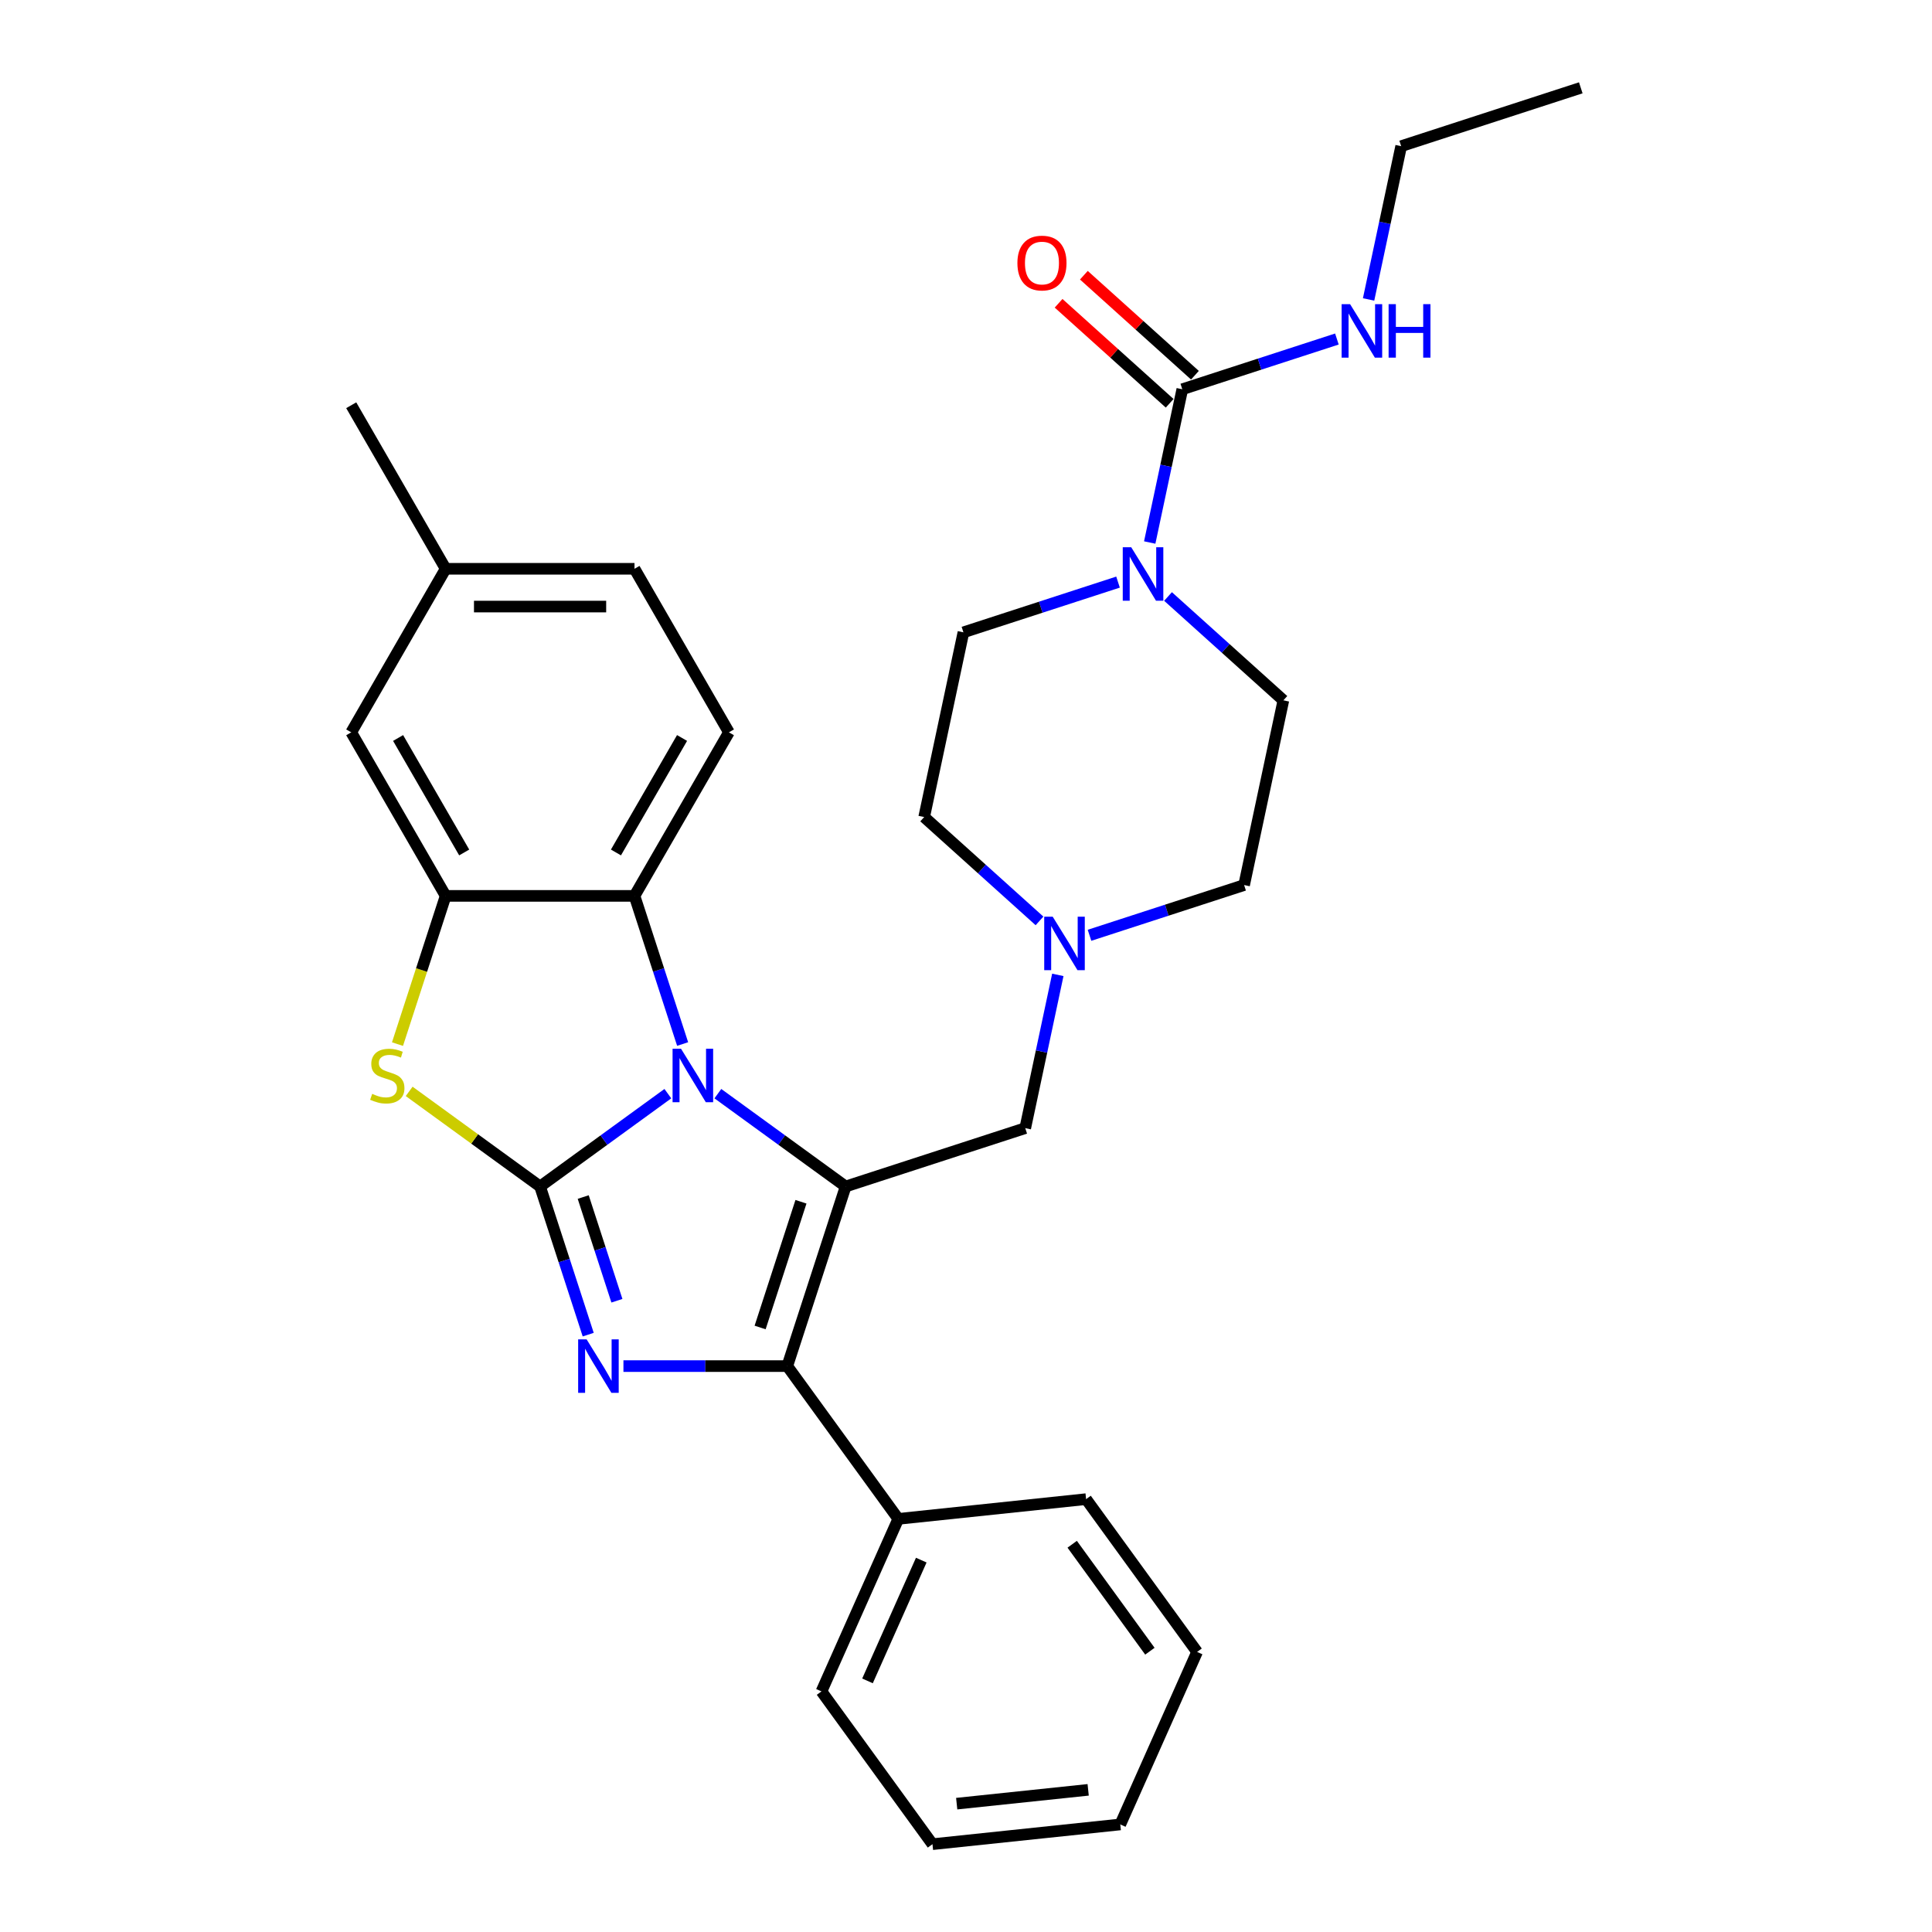 <?xml version='1.0' encoding='iso-8859-1'?>
<svg version='1.1' baseProfile='full'
              xmlns='http://www.w3.org/2000/svg'
                      xmlns:rdkit='http://www.rdkit.org/xml'
                      xmlns:xlink='http://www.w3.org/1999/xlink'
                  xml:space='preserve'
width='1000px' height='1000px' viewBox='0 0 1000 1000'>
<!-- END OF HEADER -->
<rect style='opacity:1.0;fill:#FFFFFF;stroke:none' width='1000' height='1000' x='0' y='0'> </rect>
<path class='bond-0' d='M 279.543,614.127 L 312.611,590.102' style='fill:none;fill-rule:evenodd;stroke:#000000;stroke-width:6px;stroke-linecap:butt;stroke-linejoin:miter;stroke-opacity:1' />
<path class='bond-0' d='M 312.611,590.102 L 345.68,566.076' style='fill:none;fill-rule:evenodd;stroke:#0000FF;stroke-width:6px;stroke-linecap:butt;stroke-linejoin:miter;stroke-opacity:1' />
<path class='bond-2' d='M 279.543,614.127 L 292,652.467' style='fill:none;fill-rule:evenodd;stroke:#000000;stroke-width:6px;stroke-linecap:butt;stroke-linejoin:miter;stroke-opacity:1' />
<path class='bond-2' d='M 292,652.467 L 304.457,690.806' style='fill:none;fill-rule:evenodd;stroke:#0000FF;stroke-width:6px;stroke-linecap:butt;stroke-linejoin:miter;stroke-opacity:1' />
<path class='bond-2' d='M 301.873,619.588 L 310.593,646.426' style='fill:none;fill-rule:evenodd;stroke:#000000;stroke-width:6px;stroke-linecap:butt;stroke-linejoin:miter;stroke-opacity:1' />
<path class='bond-2' d='M 310.593,646.426 L 319.313,673.263' style='fill:none;fill-rule:evenodd;stroke:#0000FF;stroke-width:6px;stroke-linecap:butt;stroke-linejoin:miter;stroke-opacity:1' />
<path class='bond-4' d='M 279.543,614.127 L 245.663,589.512' style='fill:none;fill-rule:evenodd;stroke:#000000;stroke-width:6px;stroke-linecap:butt;stroke-linejoin:miter;stroke-opacity:1' />
<path class='bond-4' d='M 245.663,589.512 L 211.783,564.897' style='fill:none;fill-rule:evenodd;stroke:#CCCC00;stroke-width:6px;stroke-linecap:butt;stroke-linejoin:miter;stroke-opacity:1' />
<path class='bond-1' d='M 371.564,566.076 L 404.632,590.102' style='fill:none;fill-rule:evenodd;stroke:#0000FF;stroke-width:6px;stroke-linecap:butt;stroke-linejoin:miter;stroke-opacity:1' />
<path class='bond-1' d='M 404.632,590.102 L 437.701,614.127' style='fill:none;fill-rule:evenodd;stroke:#000000;stroke-width:6px;stroke-linecap:butt;stroke-linejoin:miter;stroke-opacity:1' />
<path class='bond-5' d='M 353.331,540.388 L 340.874,502.049' style='fill:none;fill-rule:evenodd;stroke:#0000FF;stroke-width:6px;stroke-linecap:butt;stroke-linejoin:miter;stroke-opacity:1' />
<path class='bond-5' d='M 340.874,502.049 L 328.416,463.71' style='fill:none;fill-rule:evenodd;stroke:#000000;stroke-width:6px;stroke-linecap:butt;stroke-linejoin:miter;stroke-opacity:1' />
<path class='bond-9' d='M 437.701,614.127 L 530.664,583.922' style='fill:none;fill-rule:evenodd;stroke:#000000;stroke-width:6px;stroke-linecap:butt;stroke-linejoin:miter;stroke-opacity:1' />
<path class='bond-30' d='M 437.701,614.127 L 407.496,707.091' style='fill:none;fill-rule:evenodd;stroke:#000000;stroke-width:6px;stroke-linecap:butt;stroke-linejoin:miter;stroke-opacity:1' />
<path class='bond-30' d='M 414.578,622.031 L 393.434,687.105' style='fill:none;fill-rule:evenodd;stroke:#000000;stroke-width:6px;stroke-linecap:butt;stroke-linejoin:miter;stroke-opacity:1' />
<path class='bond-3' d='M 322.69,707.091 L 365.093,707.091' style='fill:none;fill-rule:evenodd;stroke:#0000FF;stroke-width:6px;stroke-linecap:butt;stroke-linejoin:miter;stroke-opacity:1' />
<path class='bond-3' d='M 365.093,707.091 L 407.496,707.091' style='fill:none;fill-rule:evenodd;stroke:#000000;stroke-width:6px;stroke-linecap:butt;stroke-linejoin:miter;stroke-opacity:1' />
<path class='bond-12' d='M 407.496,707.091 L 464.95,786.17' style='fill:none;fill-rule:evenodd;stroke:#000000;stroke-width:6px;stroke-linecap:butt;stroke-linejoin:miter;stroke-opacity:1' />
<path class='bond-6' d='M 205.742,540.427 L 218.206,502.069' style='fill:none;fill-rule:evenodd;stroke:#CCCC00;stroke-width:6px;stroke-linecap:butt;stroke-linejoin:miter;stroke-opacity:1' />
<path class='bond-6' d='M 218.206,502.069 L 230.669,463.71' style='fill:none;fill-rule:evenodd;stroke:#000000;stroke-width:6px;stroke-linecap:butt;stroke-linejoin:miter;stroke-opacity:1' />
<path class='bond-11' d='M 328.416,463.71 L 377.29,379.058' style='fill:none;fill-rule:evenodd;stroke:#000000;stroke-width:6px;stroke-linecap:butt;stroke-linejoin:miter;stroke-opacity:1' />
<path class='bond-11' d='M 318.817,441.237 L 353.029,381.981' style='fill:none;fill-rule:evenodd;stroke:#000000;stroke-width:6px;stroke-linecap:butt;stroke-linejoin:miter;stroke-opacity:1' />
<path class='bond-31' d='M 328.416,463.71 L 230.669,463.71' style='fill:none;fill-rule:evenodd;stroke:#000000;stroke-width:6px;stroke-linecap:butt;stroke-linejoin:miter;stroke-opacity:1' />
<path class='bond-13' d='M 230.669,463.71 L 181.795,379.058' style='fill:none;fill-rule:evenodd;stroke:#000000;stroke-width:6px;stroke-linecap:butt;stroke-linejoin:miter;stroke-opacity:1' />
<path class='bond-13' d='M 240.268,441.237 L 206.057,381.981' style='fill:none;fill-rule:evenodd;stroke:#000000;stroke-width:6px;stroke-linecap:butt;stroke-linejoin:miter;stroke-opacity:1' />
<path class='bond-7' d='M 611.955,201.477 L 603.525,241.14' style='fill:none;fill-rule:evenodd;stroke:#000000;stroke-width:6px;stroke-linecap:butt;stroke-linejoin:miter;stroke-opacity:1' />
<path class='bond-7' d='M 603.525,241.14 L 595.094,280.803' style='fill:none;fill-rule:evenodd;stroke:#0000FF;stroke-width:6px;stroke-linecap:butt;stroke-linejoin:miter;stroke-opacity:1' />
<path class='bond-14' d='M 618.496,194.213 L 589.751,168.331' style='fill:none;fill-rule:evenodd;stroke:#000000;stroke-width:6px;stroke-linecap:butt;stroke-linejoin:miter;stroke-opacity:1' />
<path class='bond-14' d='M 589.751,168.331 L 561.006,142.449' style='fill:none;fill-rule:evenodd;stroke:#FF0000;stroke-width:6px;stroke-linecap:butt;stroke-linejoin:miter;stroke-opacity:1' />
<path class='bond-14' d='M 605.415,208.741 L 576.67,182.859' style='fill:none;fill-rule:evenodd;stroke:#000000;stroke-width:6px;stroke-linecap:butt;stroke-linejoin:miter;stroke-opacity:1' />
<path class='bond-14' d='M 576.67,182.859 L 547.925,156.977' style='fill:none;fill-rule:evenodd;stroke:#FF0000;stroke-width:6px;stroke-linecap:butt;stroke-linejoin:miter;stroke-opacity:1' />
<path class='bond-17' d='M 611.955,201.477 L 651.966,188.477' style='fill:none;fill-rule:evenodd;stroke:#000000;stroke-width:6px;stroke-linecap:butt;stroke-linejoin:miter;stroke-opacity:1' />
<path class='bond-17' d='M 651.966,188.477 L 691.977,175.476' style='fill:none;fill-rule:evenodd;stroke:#0000FF;stroke-width:6px;stroke-linecap:butt;stroke-linejoin:miter;stroke-opacity:1' />
<path class='bond-8' d='M 604.574,308.741 L 634.424,335.617' style='fill:none;fill-rule:evenodd;stroke:#0000FF;stroke-width:6px;stroke-linecap:butt;stroke-linejoin:miter;stroke-opacity:1' />
<path class='bond-8' d='M 634.424,335.617 L 664.273,362.494' style='fill:none;fill-rule:evenodd;stroke:#000000;stroke-width:6px;stroke-linecap:butt;stroke-linejoin:miter;stroke-opacity:1' />
<path class='bond-34' d='M 578.691,301.293 L 538.68,314.293' style='fill:none;fill-rule:evenodd;stroke:#0000FF;stroke-width:6px;stroke-linecap:butt;stroke-linejoin:miter;stroke-opacity:1' />
<path class='bond-34' d='M 538.68,314.293 L 498.669,327.294' style='fill:none;fill-rule:evenodd;stroke:#000000;stroke-width:6px;stroke-linecap:butt;stroke-linejoin:miter;stroke-opacity:1' />
<path class='bond-10' d='M 530.664,583.922 L 539.095,544.259' style='fill:none;fill-rule:evenodd;stroke:#000000;stroke-width:6px;stroke-linecap:butt;stroke-linejoin:miter;stroke-opacity:1' />
<path class='bond-10' d='M 539.095,544.259 L 547.526,504.595' style='fill:none;fill-rule:evenodd;stroke:#0000FF;stroke-width:6px;stroke-linecap:butt;stroke-linejoin:miter;stroke-opacity:1' />
<path class='bond-18' d='M 538.045,476.658 L 508.196,449.781' style='fill:none;fill-rule:evenodd;stroke:#0000FF;stroke-width:6px;stroke-linecap:butt;stroke-linejoin:miter;stroke-opacity:1' />
<path class='bond-18' d='M 508.196,449.781 L 478.347,422.905' style='fill:none;fill-rule:evenodd;stroke:#000000;stroke-width:6px;stroke-linecap:butt;stroke-linejoin:miter;stroke-opacity:1' />
<path class='bond-19' d='M 563.929,484.106 L 603.939,471.105' style='fill:none;fill-rule:evenodd;stroke:#0000FF;stroke-width:6px;stroke-linecap:butt;stroke-linejoin:miter;stroke-opacity:1' />
<path class='bond-19' d='M 603.939,471.105 L 643.95,458.105' style='fill:none;fill-rule:evenodd;stroke:#000000;stroke-width:6px;stroke-linecap:butt;stroke-linejoin:miter;stroke-opacity:1' />
<path class='bond-20' d='M 377.29,379.058 L 328.416,294.407' style='fill:none;fill-rule:evenodd;stroke:#000000;stroke-width:6px;stroke-linecap:butt;stroke-linejoin:miter;stroke-opacity:1' />
<path class='bond-22' d='M 464.95,786.17 L 425.193,875.466' style='fill:none;fill-rule:evenodd;stroke:#000000;stroke-width:6px;stroke-linecap:butt;stroke-linejoin:miter;stroke-opacity:1' />
<path class='bond-22' d='M 476.846,807.516 L 449.015,870.023' style='fill:none;fill-rule:evenodd;stroke:#000000;stroke-width:6px;stroke-linecap:butt;stroke-linejoin:miter;stroke-opacity:1' />
<path class='bond-23' d='M 464.95,786.17 L 562.162,775.952' style='fill:none;fill-rule:evenodd;stroke:#000000;stroke-width:6px;stroke-linecap:butt;stroke-linejoin:miter;stroke-opacity:1' />
<path class='bond-21' d='M 181.795,379.058 L 230.669,294.407' style='fill:none;fill-rule:evenodd;stroke:#000000;stroke-width:6px;stroke-linecap:butt;stroke-linejoin:miter;stroke-opacity:1' />
<path class='bond-15' d='M 498.669,327.294 L 478.347,422.905' style='fill:none;fill-rule:evenodd;stroke:#000000;stroke-width:6px;stroke-linecap:butt;stroke-linejoin:miter;stroke-opacity:1' />
<path class='bond-16' d='M 664.273,362.494 L 643.95,458.105' style='fill:none;fill-rule:evenodd;stroke:#000000;stroke-width:6px;stroke-linecap:butt;stroke-linejoin:miter;stroke-opacity:1' />
<path class='bond-24' d='M 708.38,154.987 L 716.811,115.323' style='fill:none;fill-rule:evenodd;stroke:#0000FF;stroke-width:6px;stroke-linecap:butt;stroke-linejoin:miter;stroke-opacity:1' />
<path class='bond-24' d='M 716.811,115.323 L 725.241,75.66' style='fill:none;fill-rule:evenodd;stroke:#000000;stroke-width:6px;stroke-linecap:butt;stroke-linejoin:miter;stroke-opacity:1' />
<path class='bond-32' d='M 328.416,294.407 L 230.669,294.407' style='fill:none;fill-rule:evenodd;stroke:#000000;stroke-width:6px;stroke-linecap:butt;stroke-linejoin:miter;stroke-opacity:1' />
<path class='bond-32' d='M 313.754,313.956 L 245.331,313.956' style='fill:none;fill-rule:evenodd;stroke:#000000;stroke-width:6px;stroke-linecap:butt;stroke-linejoin:miter;stroke-opacity:1' />
<path class='bond-25' d='M 230.669,294.407 L 181.795,209.755' style='fill:none;fill-rule:evenodd;stroke:#000000;stroke-width:6px;stroke-linecap:butt;stroke-linejoin:miter;stroke-opacity:1' />
<path class='bond-28' d='M 425.193,875.466 L 482.647,954.545' style='fill:none;fill-rule:evenodd;stroke:#000000;stroke-width:6px;stroke-linecap:butt;stroke-linejoin:miter;stroke-opacity:1' />
<path class='bond-27' d='M 562.162,775.952 L 619.616,855.032' style='fill:none;fill-rule:evenodd;stroke:#000000;stroke-width:6px;stroke-linecap:butt;stroke-linejoin:miter;stroke-opacity:1' />
<path class='bond-27' d='M 554.964,799.305 L 595.182,854.661' style='fill:none;fill-rule:evenodd;stroke:#000000;stroke-width:6px;stroke-linecap:butt;stroke-linejoin:miter;stroke-opacity:1' />
<path class='bond-26' d='M 725.241,75.66 L 818.205,45.455' style='fill:none;fill-rule:evenodd;stroke:#000000;stroke-width:6px;stroke-linecap:butt;stroke-linejoin:miter;stroke-opacity:1' />
<path class='bond-33' d='M 619.616,855.032 L 579.859,944.328' style='fill:none;fill-rule:evenodd;stroke:#000000;stroke-width:6px;stroke-linecap:butt;stroke-linejoin:miter;stroke-opacity:1' />
<path class='bond-29' d='M 482.647,954.545 L 579.859,944.328' style='fill:none;fill-rule:evenodd;stroke:#000000;stroke-width:6px;stroke-linecap:butt;stroke-linejoin:miter;stroke-opacity:1' />
<path class='bond-29' d='M 495.185,933.57 L 563.233,926.418' style='fill:none;fill-rule:evenodd;stroke:#000000;stroke-width:6px;stroke-linecap:butt;stroke-linejoin:miter;stroke-opacity:1' />
<path  class='atom-1' d='M 352.503 542.832
L 361.574 557.494
Q 362.473 558.941, 363.92 561.56
Q 365.366 564.18, 365.445 564.336
L 365.445 542.832
L 369.12 542.832
L 369.12 570.514
L 365.327 570.514
L 355.592 554.483
Q 354.458 552.607, 353.246 550.456
Q 352.073 548.306, 351.721 547.641
L 351.721 570.514
L 348.124 570.514
L 348.124 542.832
L 352.503 542.832
' fill='#0000FF'/>
<path  class='atom-3' d='M 303.629 693.25
L 312.7 707.912
Q 313.6 709.358, 315.046 711.978
Q 316.493 714.598, 316.571 714.754
L 316.571 693.25
L 320.246 693.25
L 320.246 720.932
L 316.454 720.932
L 306.718 704.901
Q 305.584 703.024, 304.372 700.874
Q 303.199 698.723, 302.847 698.059
L 302.847 720.932
L 299.25 720.932
L 299.25 693.25
L 303.629 693.25
' fill='#0000FF'/>
<path  class='atom-5' d='M 192.644 566.174
Q 192.957 566.291, 194.247 566.839
Q 195.537 567.386, 196.945 567.738
Q 198.391 568.051, 199.799 568.051
Q 202.418 568.051, 203.943 566.8
Q 205.468 565.509, 205.468 563.281
Q 205.468 561.756, 204.686 560.817
Q 203.943 559.879, 202.77 559.371
Q 201.597 558.863, 199.642 558.276
Q 197.179 557.533, 195.693 556.829
Q 194.247 556.126, 193.191 554.64
Q 192.175 553.154, 192.175 550.652
Q 192.175 547.172, 194.521 545.022
Q 196.906 542.871, 201.597 542.871
Q 204.804 542.871, 208.44 544.396
L 207.54 547.407
Q 204.217 546.038, 201.715 546.038
Q 199.017 546.038, 197.531 547.172
Q 196.045 548.267, 196.084 550.183
Q 196.084 551.668, 196.827 552.568
Q 197.609 553.467, 198.704 553.975
Q 199.838 554.483, 201.715 555.07
Q 204.217 555.852, 205.703 556.634
Q 207.189 557.416, 208.244 559.019
Q 209.339 560.583, 209.339 563.281
Q 209.339 567.112, 206.758 569.185
Q 204.217 571.218, 199.955 571.218
Q 197.492 571.218, 195.615 570.67
Q 193.778 570.162, 191.588 569.263
L 192.644 566.174
' fill='#CCCC00'/>
<path  class='atom-9' d='M 585.514 283.247
L 594.585 297.909
Q 595.484 299.356, 596.931 301.975
Q 598.377 304.595, 598.455 304.752
L 598.455 283.247
L 602.131 283.247
L 602.131 310.929
L 598.338 310.929
L 588.602 294.899
Q 587.469 293.022, 586.257 290.871
Q 585.084 288.721, 584.732 288.056
L 584.732 310.929
L 581.135 310.929
L 581.135 283.247
L 585.514 283.247
' fill='#0000FF'/>
<path  class='atom-11' d='M 544.868 474.47
L 553.939 489.132
Q 554.838 490.578, 556.285 493.198
Q 557.732 495.818, 557.81 495.974
L 557.81 474.47
L 561.485 474.47
L 561.485 502.152
L 557.692 502.152
L 547.957 486.121
Q 546.823 484.244, 545.611 482.094
Q 544.438 479.943, 544.086 479.279
L 544.086 502.152
L 540.489 502.152
L 540.489 474.47
L 544.868 474.47
' fill='#0000FF'/>
<path  class='atom-15' d='M 526.608 136.149
Q 526.608 129.503, 529.892 125.788
Q 533.177 122.074, 539.315 122.074
Q 545.454 122.074, 548.738 125.788
Q 552.022 129.503, 552.022 136.149
Q 552.022 142.874, 548.699 146.706
Q 545.375 150.499, 539.315 150.499
Q 533.216 150.499, 529.892 146.706
Q 526.608 142.914, 526.608 136.149
M 539.315 147.371
Q 543.538 147.371, 545.805 144.556
Q 548.112 141.701, 548.112 136.149
Q 548.112 130.715, 545.805 127.978
Q 543.538 125.202, 539.315 125.202
Q 535.092 125.202, 532.786 127.939
Q 530.518 130.676, 530.518 136.149
Q 530.518 141.741, 532.786 144.556
Q 535.092 147.371, 539.315 147.371
' fill='#FF0000'/>
<path  class='atom-18' d='M 698.8 157.43
L 707.871 172.092
Q 708.77 173.539, 710.216 176.159
Q 711.663 178.778, 711.741 178.935
L 711.741 157.43
L 715.417 157.43
L 715.417 185.112
L 711.624 185.112
L 701.888 169.082
Q 700.755 167.205, 699.542 165.055
Q 698.37 162.904, 698.018 162.239
L 698.018 185.112
L 694.421 185.112
L 694.421 157.43
L 698.8 157.43
' fill='#0000FF'/>
<path  class='atom-18' d='M 718.74 157.43
L 722.494 157.43
L 722.494 169.199
L 736.647 169.199
L 736.647 157.43
L 740.401 157.43
L 740.401 185.112
L 736.647 185.112
L 736.647 172.327
L 722.494 172.327
L 722.494 185.112
L 718.74 185.112
L 718.74 157.43
' fill='#0000FF'/>
</svg>
